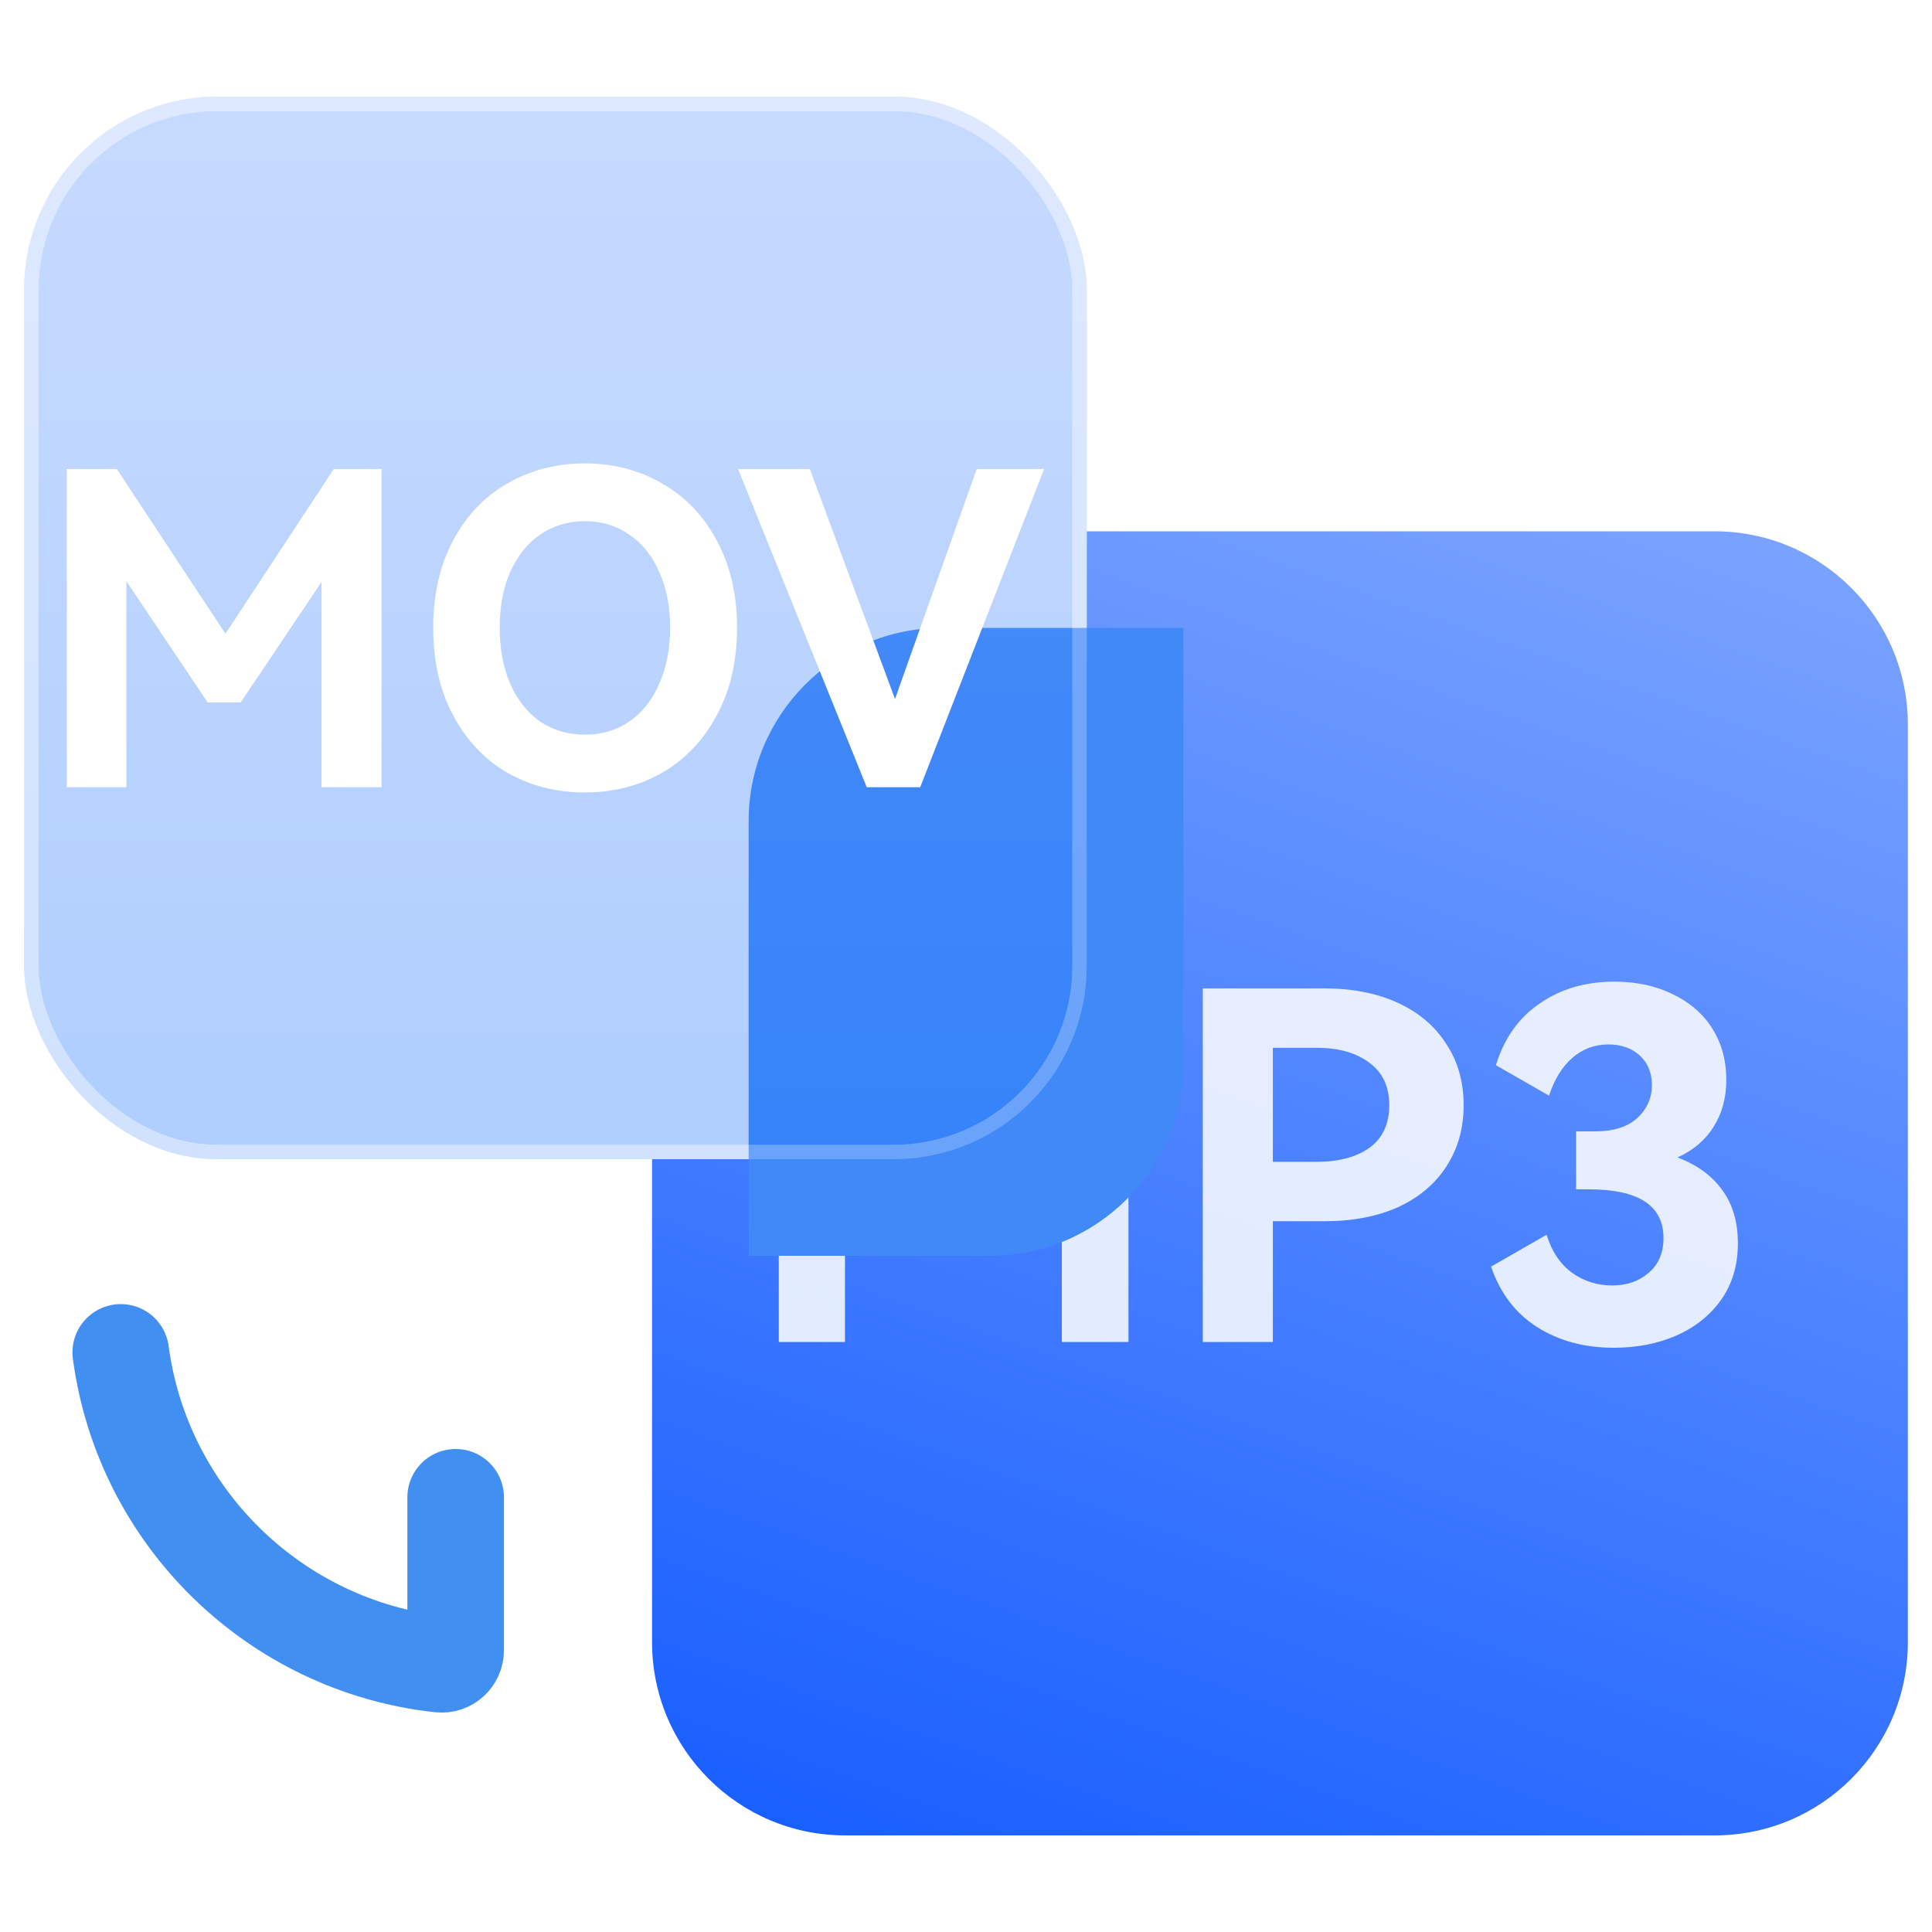<svg width="40" height="40" viewBox="0 0 40 40" fill="none" xmlns="http://www.w3.org/2000/svg">
<path d="M18.5 24C20.709 24 22.5 22.209 22.5 20V11H35.5C37.709 11 39.5 12.791 39.5 15V34C39.5 36.209 37.709 38 35.5 38H17.5C15.291 38 13.5 36.209 13.5 34V24H18.5Z" fill="url(#paint0_linear_137_5256)"/>
<path d="M34.731 23.964C35.137 24.117 35.447 24.344 35.661 24.644C35.874 24.937 35.981 25.304 35.981 25.744C35.981 26.197 35.864 26.587 35.631 26.914C35.404 27.234 35.094 27.481 34.701 27.654C34.314 27.821 33.884 27.904 33.411 27.904C32.804 27.904 32.274 27.761 31.821 27.474C31.374 27.187 31.057 26.771 30.871 26.224L32.021 25.564C32.127 25.911 32.304 26.174 32.551 26.354C32.797 26.527 33.074 26.614 33.381 26.614C33.681 26.614 33.931 26.527 34.131 26.354C34.337 26.181 34.441 25.941 34.441 25.634C34.441 24.961 33.927 24.624 32.901 24.624H32.631V23.424H33.021C33.401 23.424 33.691 23.334 33.891 23.154C34.097 22.967 34.201 22.737 34.201 22.464C34.201 22.211 34.117 22.007 33.951 21.854C33.784 21.701 33.567 21.624 33.301 21.624C33.014 21.624 32.764 21.717 32.551 21.904C32.344 22.084 32.184 22.344 32.071 22.684L30.971 22.054C31.144 21.494 31.447 21.067 31.881 20.774C32.314 20.474 32.827 20.324 33.421 20.324C33.881 20.324 34.284 20.411 34.631 20.584C34.984 20.751 35.257 20.987 35.451 21.294C35.644 21.601 35.741 21.954 35.741 22.354C35.741 22.727 35.654 23.051 35.481 23.324C35.314 23.597 35.064 23.811 34.731 23.964Z" fill="white" fill-opacity="0.85"/>
<path d="M27.423 20.464C28.003 20.464 28.51 20.564 28.943 20.764C29.377 20.964 29.71 21.247 29.943 21.614C30.183 21.974 30.303 22.397 30.303 22.884C30.303 23.364 30.183 23.787 29.943 24.154C29.71 24.514 29.377 24.794 28.943 24.994C28.51 25.187 28.003 25.284 27.423 25.284H26.353V27.784H24.903V20.464H27.423ZM27.263 24.054C27.717 24.054 28.08 23.957 28.353 23.764C28.627 23.564 28.763 23.271 28.763 22.884C28.763 22.497 28.627 22.204 28.353 22.004C28.08 21.797 27.717 21.694 27.263 21.694H26.353V24.054H27.263Z" fill="white" fill-opacity="0.85"/>
<path d="M22.264 20.464H23.364V27.784H21.984V23.064L20.124 25.834H19.364L17.494 23.044V27.784H16.124V20.464H17.274L19.774 24.254L22.264 20.464Z" fill="white" fill-opacity="0.85"/>
<g filter="url(#filter0_bdf_137_5256)">
<path d="M13.5 15C13.5 12.791 15.291 11 17.5 11H22.5V20C22.5 22.209 20.709 24 18.5 24H13.5V15Z" fill="#4189F7"/>
</g>
<g opacity="0.6">
<rect x="0.5" y="2" width="22" height="22" rx="4" fill="url(#paint1_linear_137_5256)" fill-opacity="0.6"/>
<rect x="0.65" y="2.15" width="21.7" height="21.7" rx="3.85" stroke="white" stroke-opacity="0.42" stroke-width="0.3"/>
</g>
<path d="M2.5 28C2.953 31.402 5.687 34.083 9.115 34.456C9.287 34.474 9.434 34.337 9.434 34.163V31" stroke="#428FF2" stroke-width="2" stroke-linecap="round"/>
<path d="M16.766 9.711L18.53 14.472L20.222 9.711H21.617L19.052 16.299H17.945L15.281 9.711H16.766Z" fill="white"/>
<path d="M8.969 12.995C8.969 12.306 9.107 11.703 9.383 11.187C9.659 10.671 10.034 10.277 10.508 10.008C10.988 9.732 11.522 9.594 12.11 9.594C12.698 9.594 13.229 9.732 13.703 10.008C14.183 10.277 14.561 10.671 14.837 11.187C15.119 11.703 15.26 12.306 15.26 12.995C15.26 13.691 15.119 14.297 14.837 14.813C14.561 15.329 14.183 15.726 13.703 16.002C13.229 16.271 12.698 16.407 12.11 16.407C11.522 16.407 10.988 16.271 10.508 16.002C10.034 15.726 9.659 15.329 9.383 14.813C9.107 14.297 8.969 13.691 8.969 12.995ZM10.346 12.995C10.346 13.434 10.418 13.82 10.562 14.156C10.712 14.492 10.919 14.754 11.183 14.94C11.453 15.12 11.762 15.21 12.11 15.21C12.458 15.21 12.764 15.12 13.028 14.94C13.298 14.754 13.505 14.492 13.649 14.156C13.799 13.82 13.874 13.434 13.874 12.995C13.874 12.557 13.799 12.174 13.649 11.844C13.505 11.508 13.298 11.249 13.028 11.069C12.764 10.883 12.458 10.79 12.11 10.79C11.762 10.79 11.453 10.883 11.183 11.069C10.919 11.249 10.712 11.508 10.562 11.844C10.418 12.174 10.346 12.557 10.346 12.995Z" fill="white"/>
<path d="M6.909 9.711H7.899V16.299H6.657V12.05L4.983 14.543H4.299L2.616 12.033V16.299H1.383V9.711H2.418L4.668 13.121L6.909 9.711Z" fill="white"/>
<defs>
<filter id="filter0_bdf_137_5256" x="3.5" y="1" width="33" height="37" filterUnits="userSpaceOnUse" color-interpolation-filters="sRGB">
<feFlood flood-opacity="0" result="BackgroundImageFix"/>
<feGaussianBlur in="BackgroundImageFix" stdDeviation="1.5"/>
<feComposite in2="SourceAlpha" operator="in" result="effect1_backgroundBlur_137_5256"/>
<feColorMatrix in="SourceAlpha" type="matrix" values="0 0 0 0 0 0 0 0 0 0 0 0 0 0 0 0 0 0 127 0" result="hardAlpha"/>
<feOffset dx="2" dy="2"/>
<feGaussianBlur stdDeviation="6"/>
<feColorMatrix type="matrix" values="0 0 0 0 0.333 0 0 0 0 0.425 0 0 0 0 0.908 0 0 0 0.6 0"/>
<feBlend mode="normal" in2="effect1_backgroundBlur_137_5256" result="effect2_dropShadow_137_5256"/>
<feBlend mode="normal" in="SourceGraphic" in2="effect2_dropShadow_137_5256" result="shape"/>
<feGaussianBlur stdDeviation="1.5" result="effect3_foregroundBlur_137_5256"/>
</filter>
<linearGradient id="paint0_linear_137_5256" x1="39.5" y1="11" x2="28.134" y2="43.17" gradientUnits="userSpaceOnUse">
<stop stop-color="#7DA5FF"/>
<stop offset="1" stop-color="#165DFF"/>
</linearGradient>
<linearGradient id="paint1_linear_137_5256" x1="11.5" y1="2" x2="11.5" y2="24" gradientUnits="userSpaceOnUse">
<stop stop-color="#6499FF"/>
<stop offset="1" stop-color="#2177FB"/>
</linearGradient>
</defs>
</svg>
